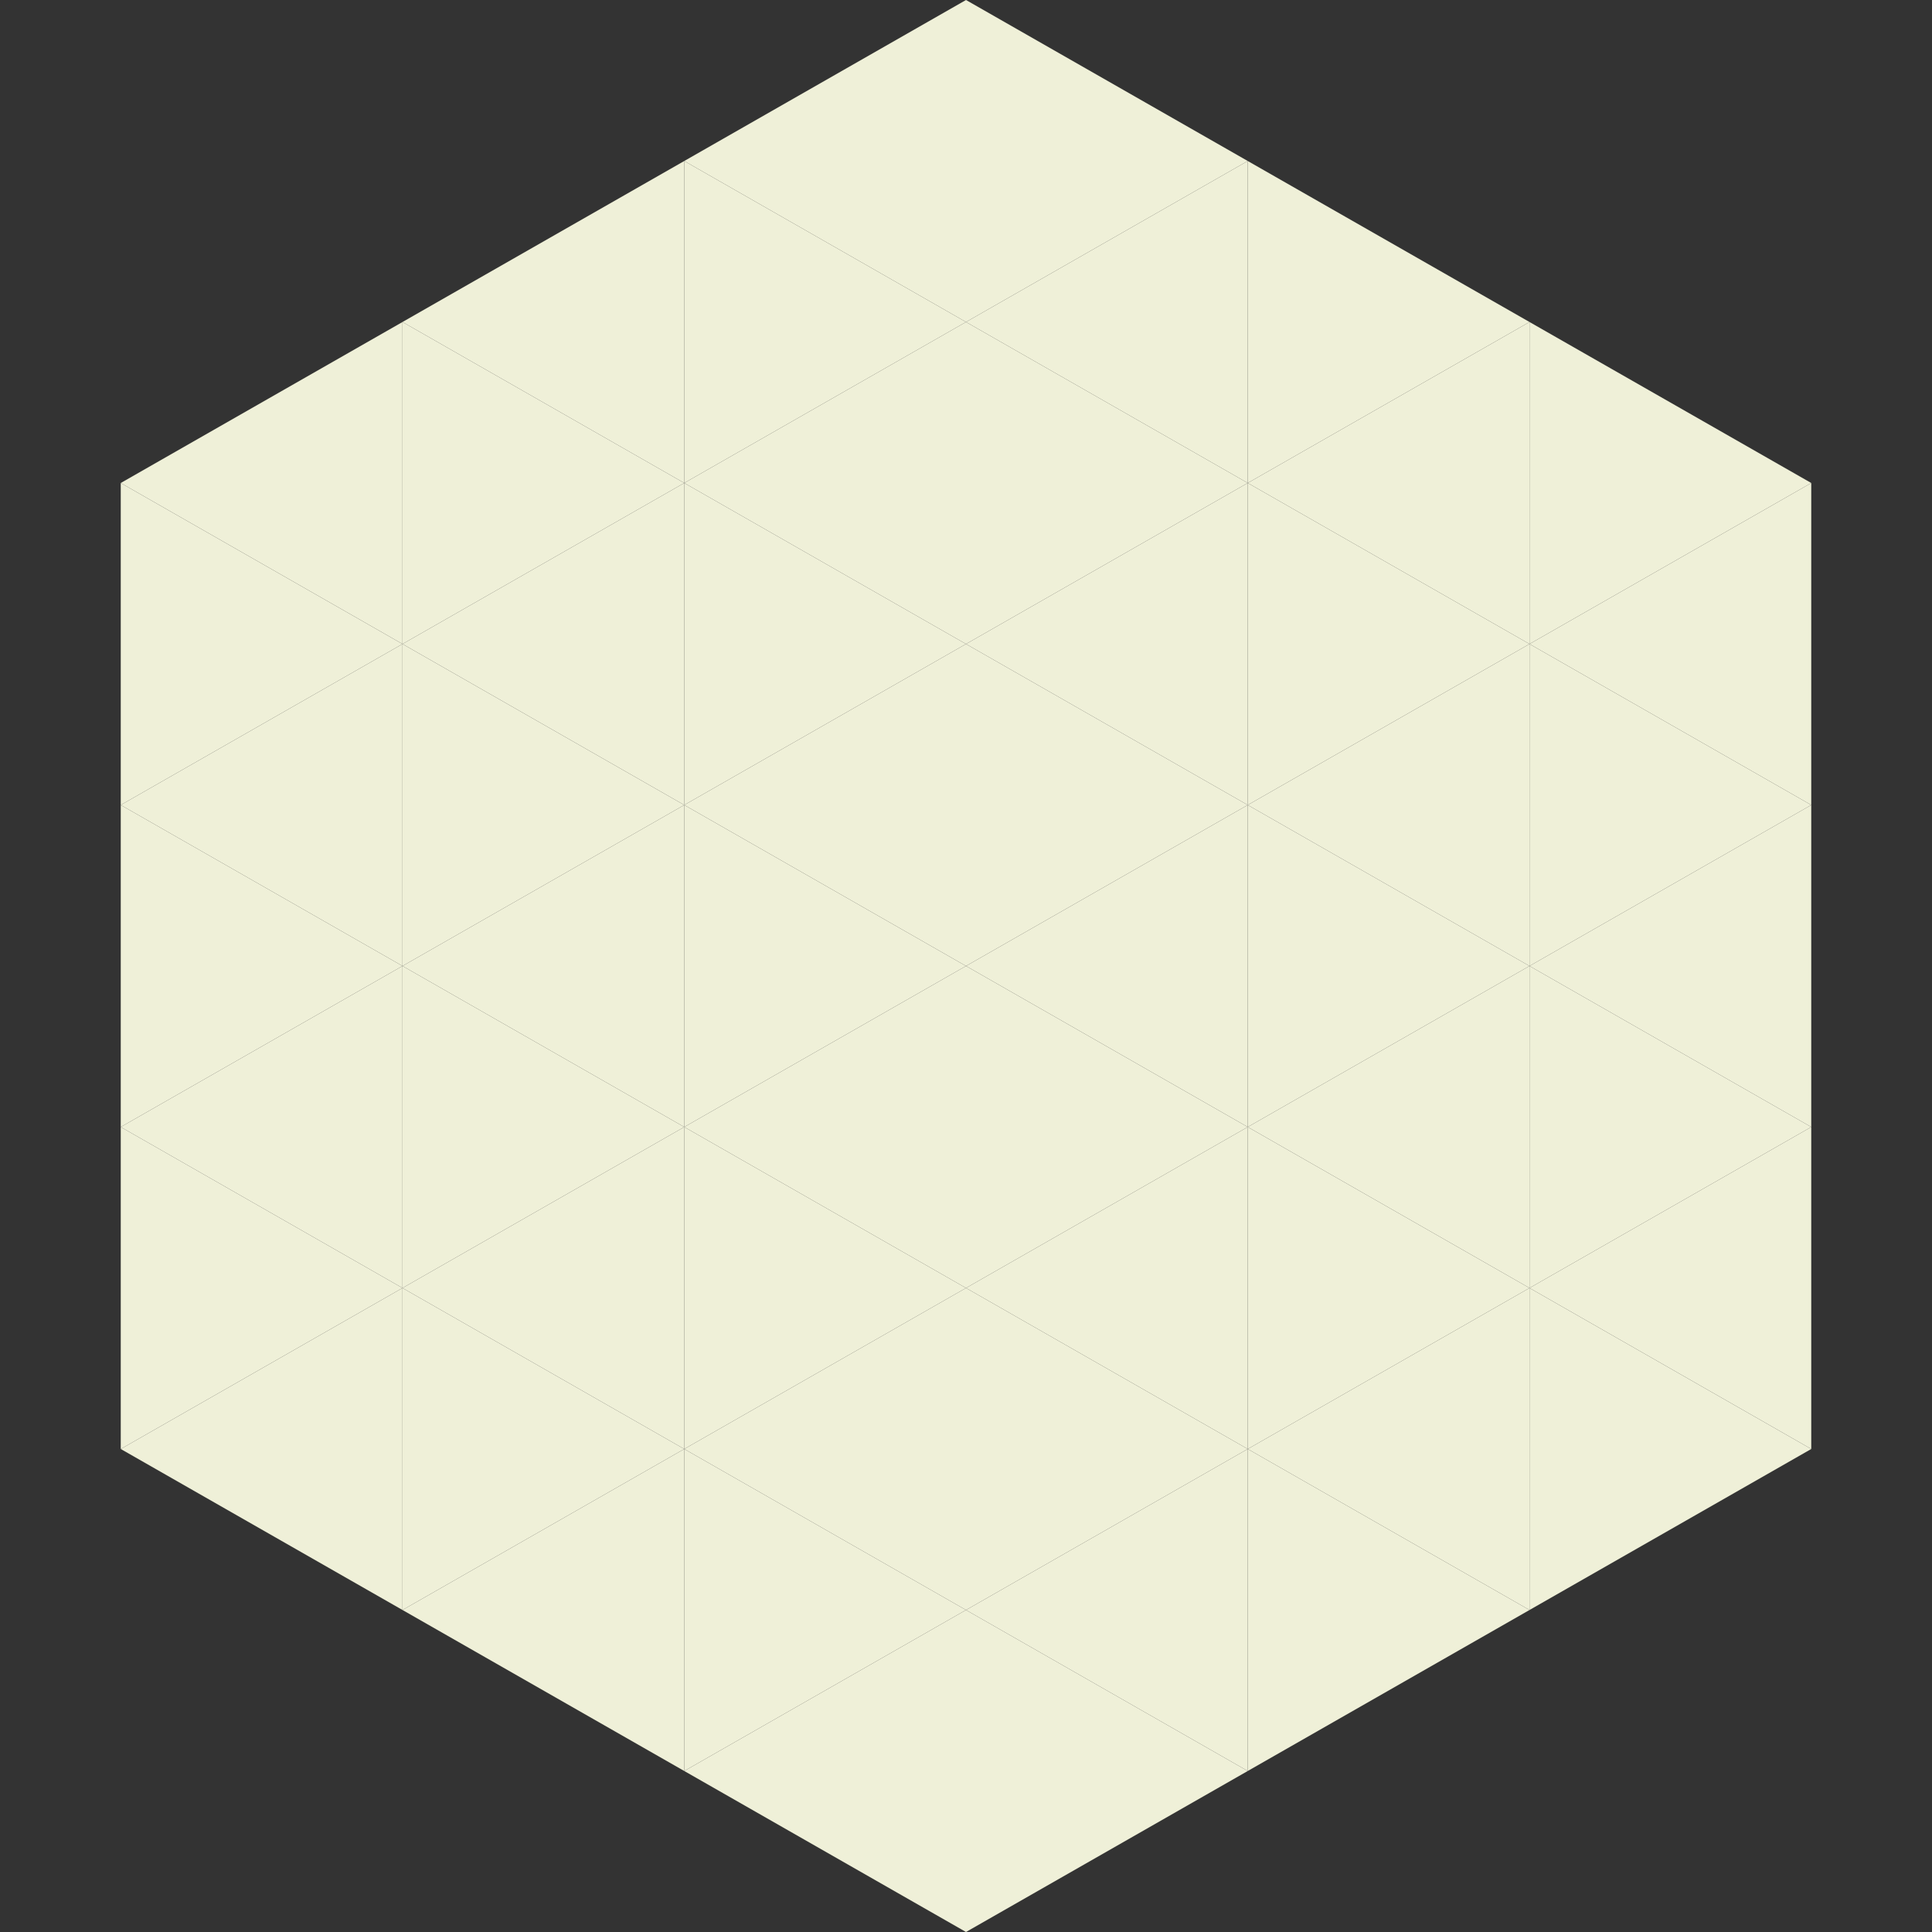 <?xml version="1.0"?>
<!-- Generated by SVGo -->
<svg width="240" height="240"
     xmlns="http://www.w3.org/2000/svg"
     xmlns:xlink="http://www.w3.org/1999/xlink">
<rect width="100%" height="100%" fill="#333333" stroke="none"/>
<polygon points="50,40 15,60 50,80" style="fill:rgb(239,240,216)" />
<polygon points="190,40 225,60 190,80" style="fill:rgb(239,240,216)" />
<polygon points="15,60 50,80 15,100" style="fill:rgb(239,240,216)" />
<polygon points="225,60 190,80 225,100" style="fill:rgb(239,240,216)" />
<polygon points="50,80 15,100 50,120" style="fill:rgb(239,240,216)" />
<polygon points="190,80 225,100 190,120" style="fill:rgb(239,240,216)" />
<polygon points="15,100 50,120 15,140" style="fill:rgb(239,240,216)" />
<polygon points="225,100 190,120 225,140" style="fill:rgb(239,240,216)" />
<polygon points="50,120 15,140 50,160" style="fill:rgb(239,240,216)" />
<polygon points="190,120 225,140 190,160" style="fill:rgb(239,240,216)" />
<polygon points="15,140 50,160 15,180" style="fill:rgb(239,240,216)" />
<polygon points="225,140 190,160 225,180" style="fill:rgb(239,240,216)" />
<polygon points="50,160 15,180 50,200" style="fill:rgb(239,240,216)" />
<polygon points="190,160 225,180 190,200" style="fill:rgb(239,240,216)" />
<polygon points="15,180 50,200 15,220" style="fill:rgb(255,255,255); fill-opacity:0" />
<polygon points="225,180 190,200 225,220" style="fill:rgb(255,255,255); fill-opacity:0" />
<polygon points="50,0 85,20 50,40" style="fill:rgb(255,255,255); fill-opacity:0" />
<polygon points="190,0 155,20 190,40" style="fill:rgb(255,255,255); fill-opacity:0" />
<polygon points="85,20 50,40 85,60" style="fill:rgb(239,240,216)" />
<polygon points="155,20 190,40 155,60" style="fill:rgb(239,240,216)" />
<polygon points="50,40 85,60 50,80" style="fill:rgb(239,240,216)" />
<polygon points="190,40 155,60 190,80" style="fill:rgb(239,240,216)" />
<polygon points="85,60 50,80 85,100" style="fill:rgb(239,240,216)" />
<polygon points="155,60 190,80 155,100" style="fill:rgb(239,240,216)" />
<polygon points="50,80 85,100 50,120" style="fill:rgb(239,240,216)" />
<polygon points="190,80 155,100 190,120" style="fill:rgb(239,240,216)" />
<polygon points="85,100 50,120 85,140" style="fill:rgb(239,240,216)" />
<polygon points="155,100 190,120 155,140" style="fill:rgb(239,240,216)" />
<polygon points="50,120 85,140 50,160" style="fill:rgb(239,240,216)" />
<polygon points="190,120 155,140 190,160" style="fill:rgb(239,240,216)" />
<polygon points="85,140 50,160 85,180" style="fill:rgb(239,240,216)" />
<polygon points="155,140 190,160 155,180" style="fill:rgb(239,240,216)" />
<polygon points="50,160 85,180 50,200" style="fill:rgb(239,240,216)" />
<polygon points="190,160 155,180 190,200" style="fill:rgb(239,240,216)" />
<polygon points="85,180 50,200 85,220" style="fill:rgb(239,240,216)" />
<polygon points="155,180 190,200 155,220" style="fill:rgb(239,240,216)" />
<polygon points="120,0 85,20 120,40" style="fill:rgb(239,240,216)" />
<polygon points="120,0 155,20 120,40" style="fill:rgb(239,240,216)" />
<polygon points="85,20 120,40 85,60" style="fill:rgb(239,240,216)" />
<polygon points="155,20 120,40 155,60" style="fill:rgb(239,240,216)" />
<polygon points="120,40 85,60 120,80" style="fill:rgb(239,240,216)" />
<polygon points="120,40 155,60 120,80" style="fill:rgb(239,240,216)" />
<polygon points="85,60 120,80 85,100" style="fill:rgb(239,240,216)" />
<polygon points="155,60 120,80 155,100" style="fill:rgb(239,240,216)" />
<polygon points="120,80 85,100 120,120" style="fill:rgb(239,240,216)" />
<polygon points="120,80 155,100 120,120" style="fill:rgb(239,240,216)" />
<polygon points="85,100 120,120 85,140" style="fill:rgb(239,240,216)" />
<polygon points="155,100 120,120 155,140" style="fill:rgb(239,240,216)" />
<polygon points="120,120 85,140 120,160" style="fill:rgb(239,240,216)" />
<polygon points="120,120 155,140 120,160" style="fill:rgb(239,240,216)" />
<polygon points="85,140 120,160 85,180" style="fill:rgb(239,240,216)" />
<polygon points="155,140 120,160 155,180" style="fill:rgb(239,240,216)" />
<polygon points="120,160 85,180 120,200" style="fill:rgb(239,240,216)" />
<polygon points="120,160 155,180 120,200" style="fill:rgb(239,240,216)" />
<polygon points="85,180 120,200 85,220" style="fill:rgb(239,240,216)" />
<polygon points="155,180 120,200 155,220" style="fill:rgb(239,240,216)" />
<polygon points="120,200 85,220 120,240" style="fill:rgb(239,240,216)" />
<polygon points="120,200 155,220 120,240" style="fill:rgb(239,240,216)" />
<polygon points="85,220 120,240 85,260" style="fill:rgb(255,255,255); fill-opacity:0" />
<polygon points="155,220 120,240 155,260" style="fill:rgb(255,255,255); fill-opacity:0" />
</svg>
